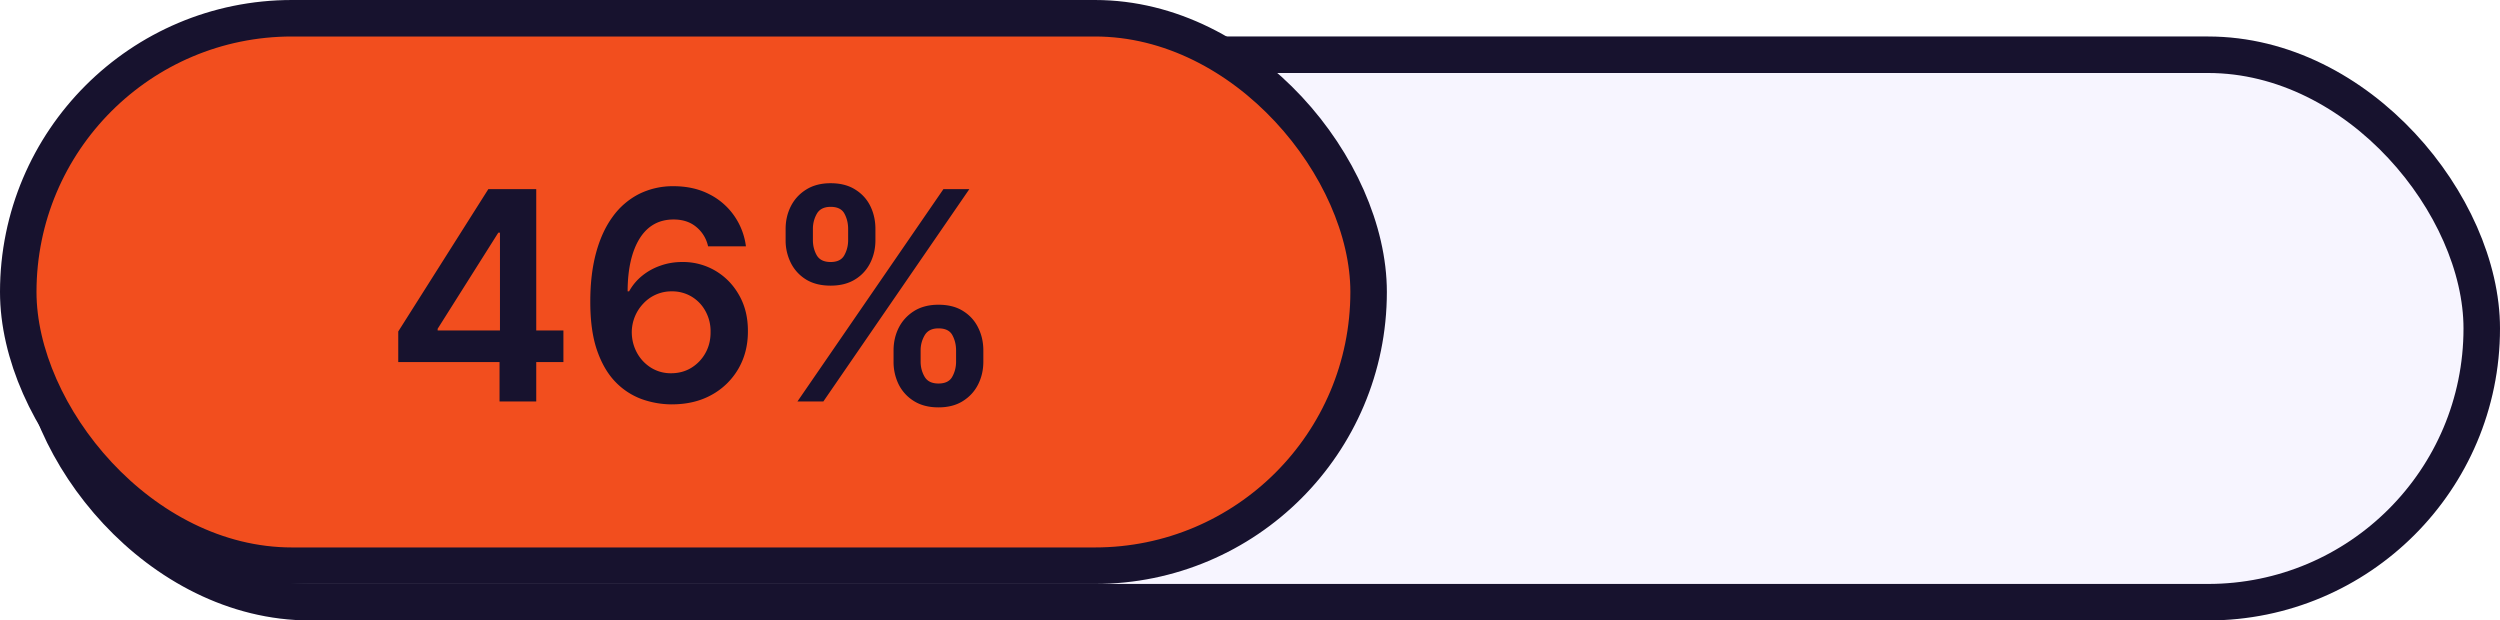 <svg xmlns="http://www.w3.org/2000/svg" width="137" height="34" fill="none"><g filter="url(#a)"><rect width="136" height="32" fill="#F7F5FF" rx="16"/><rect width="134" height="30" x="1" y="1" stroke="#17122E" stroke-width="2" rx="15"/></g><rect width="74" height="30" x="1" y="1" fill="#F24E1E" stroke="#17122E" stroke-width="2" rx="15"/><path fill="#17122E" d="M21.824 19.84v-1.675l4.937-7.801h1.398v2.386h-.852l-3.324 5.267v.091h6.892v1.733h-9.051ZM27.375 22v-2.67l.023-.75v-8.216h1.988V22h-2.011Zm9.417.16a4.96 4.96 0 0 1-1.631-.29 3.835 3.835 0 0 1-1.432-.938c-.424-.436-.761-1.013-1.011-1.733-.25-.724-.373-1.62-.37-2.688 0-.996.107-1.884.319-2.664.212-.78.517-1.44.914-1.978a4.037 4.037 0 0 1 1.438-1.238 4.149 4.149 0 0 1 1.892-.427c.731 0 1.379.144 1.943.432a3.66 3.66 0 0 1 1.375 1.182 3.74 3.74 0 0 1 .648 1.682h-2.074a1.884 1.884 0 0 0-.653-1.068c-.326-.27-.739-.404-1.239-.404-.807 0-1.428.35-1.864 1.051-.431.701-.65 1.663-.653 2.887h.08c.185-.333.426-.62.721-.858a3.298 3.298 0 0 1 1-.551c.375-.133.77-.199 1.188-.199a3.49 3.49 0 0 1 1.835.489c.545.325.977.774 1.295 1.346.319.568.476 1.22.472 1.955.004.765-.17 1.452-.523 2.062a3.793 3.793 0 0 1-1.471 1.432c-.63.349-1.362.52-2.2.517Zm-.012-1.706c.413 0 .782-.1 1.108-.3a2.18 2.18 0 0 0 .773-.813c.19-.341.282-.724.278-1.148a2.26 2.26 0 0 0-.272-1.13 2.077 2.077 0 0 0-.756-.802 2.069 2.069 0 0 0-1.102-.295 2.095 2.095 0 0 0-1.551.665 2.29 2.29 0 0 0-.637 1.58c.004.405.099.778.284 1.119a2.2 2.2 0 0 0 .767.818 2.04 2.04 0 0 0 1.108.306Zm12.187-.636v-.614c0-.45.095-.865.284-1.244.193-.379.474-.684.84-.915.368-.23.813-.346 1.336-.346.538 0 .989.115 1.352.346.364.228.639.53.824.91.19.378.284.795.284 1.25v.613c0 .45-.094.866-.284 1.244-.19.38-.468.684-.835.915-.364.231-.81.347-1.34.347-.531 0-.98-.116-1.347-.347a2.257 2.257 0 0 1-.836-.915 2.79 2.79 0 0 1-.278-1.244Zm1.483-.614v.614c0 .3.072.574.216.824.144.25.398.375.761.375.368 0 .62-.123.756-.37.14-.25.21-.526.21-.829v-.614c0-.303-.066-.579-.199-.829-.132-.254-.388-.38-.767-.38-.356 0-.608.126-.755.38a1.6 1.6 0 0 0-.222.83Zm-7.398-6.045v-.614c0-.454.097-.87.29-1.25.193-.378.473-.681.84-.909.368-.23.813-.346 1.336-.346.534 0 .983.115 1.347.346.367.228.644.53.83.91.185.378.278.795.278 1.25v.613c0 .455-.095.871-.285 1.25a2.188 2.188 0 0 1-.829.903c-.367.228-.814.341-1.34.341-.535 0-.986-.113-1.353-.34a2.23 2.23 0 0 1-.83-.91 2.743 2.743 0 0 1-.284-1.244Zm1.495-.614v.614c0 .303.07.58.21.83.144.246.397.369.761.369s.614-.123.75-.37c.14-.25.21-.526.21-.829v-.614c0-.303-.066-.58-.199-.83-.132-.253-.386-.38-.76-.38-.36 0-.613.127-.757.38a1.657 1.657 0 0 0-.215.83ZM43.7 22l8-11.636h1.42L45.12 22H43.7Z"/><defs><filter id="a" width="137" height="34" x="0" y="0" color-interpolation-filters="sRGB" filterUnits="userSpaceOnUse"><feFlood flood-opacity="0" result="BackgroundImageFix"/><feColorMatrix in="SourceAlpha" result="hardAlpha" values="0 0 0 0 0 0 0 0 0 0 0 0 0 0 0 0 0 0 127 0"/><feOffset dx="1" dy="2"/><feComposite in2="hardAlpha" operator="out"/><feColorMatrix values="0 0 0 0 0.09 0 0 0 0 0.071 0 0 0 0 0.18 0 0 0 1 0"/><feBlend in2="BackgroundImageFix" result="effect1_dropShadow_605_1272"/><feBlend in="SourceGraphic" in2="effect1_dropShadow_605_1272" result="shape"/></filter></defs></svg>